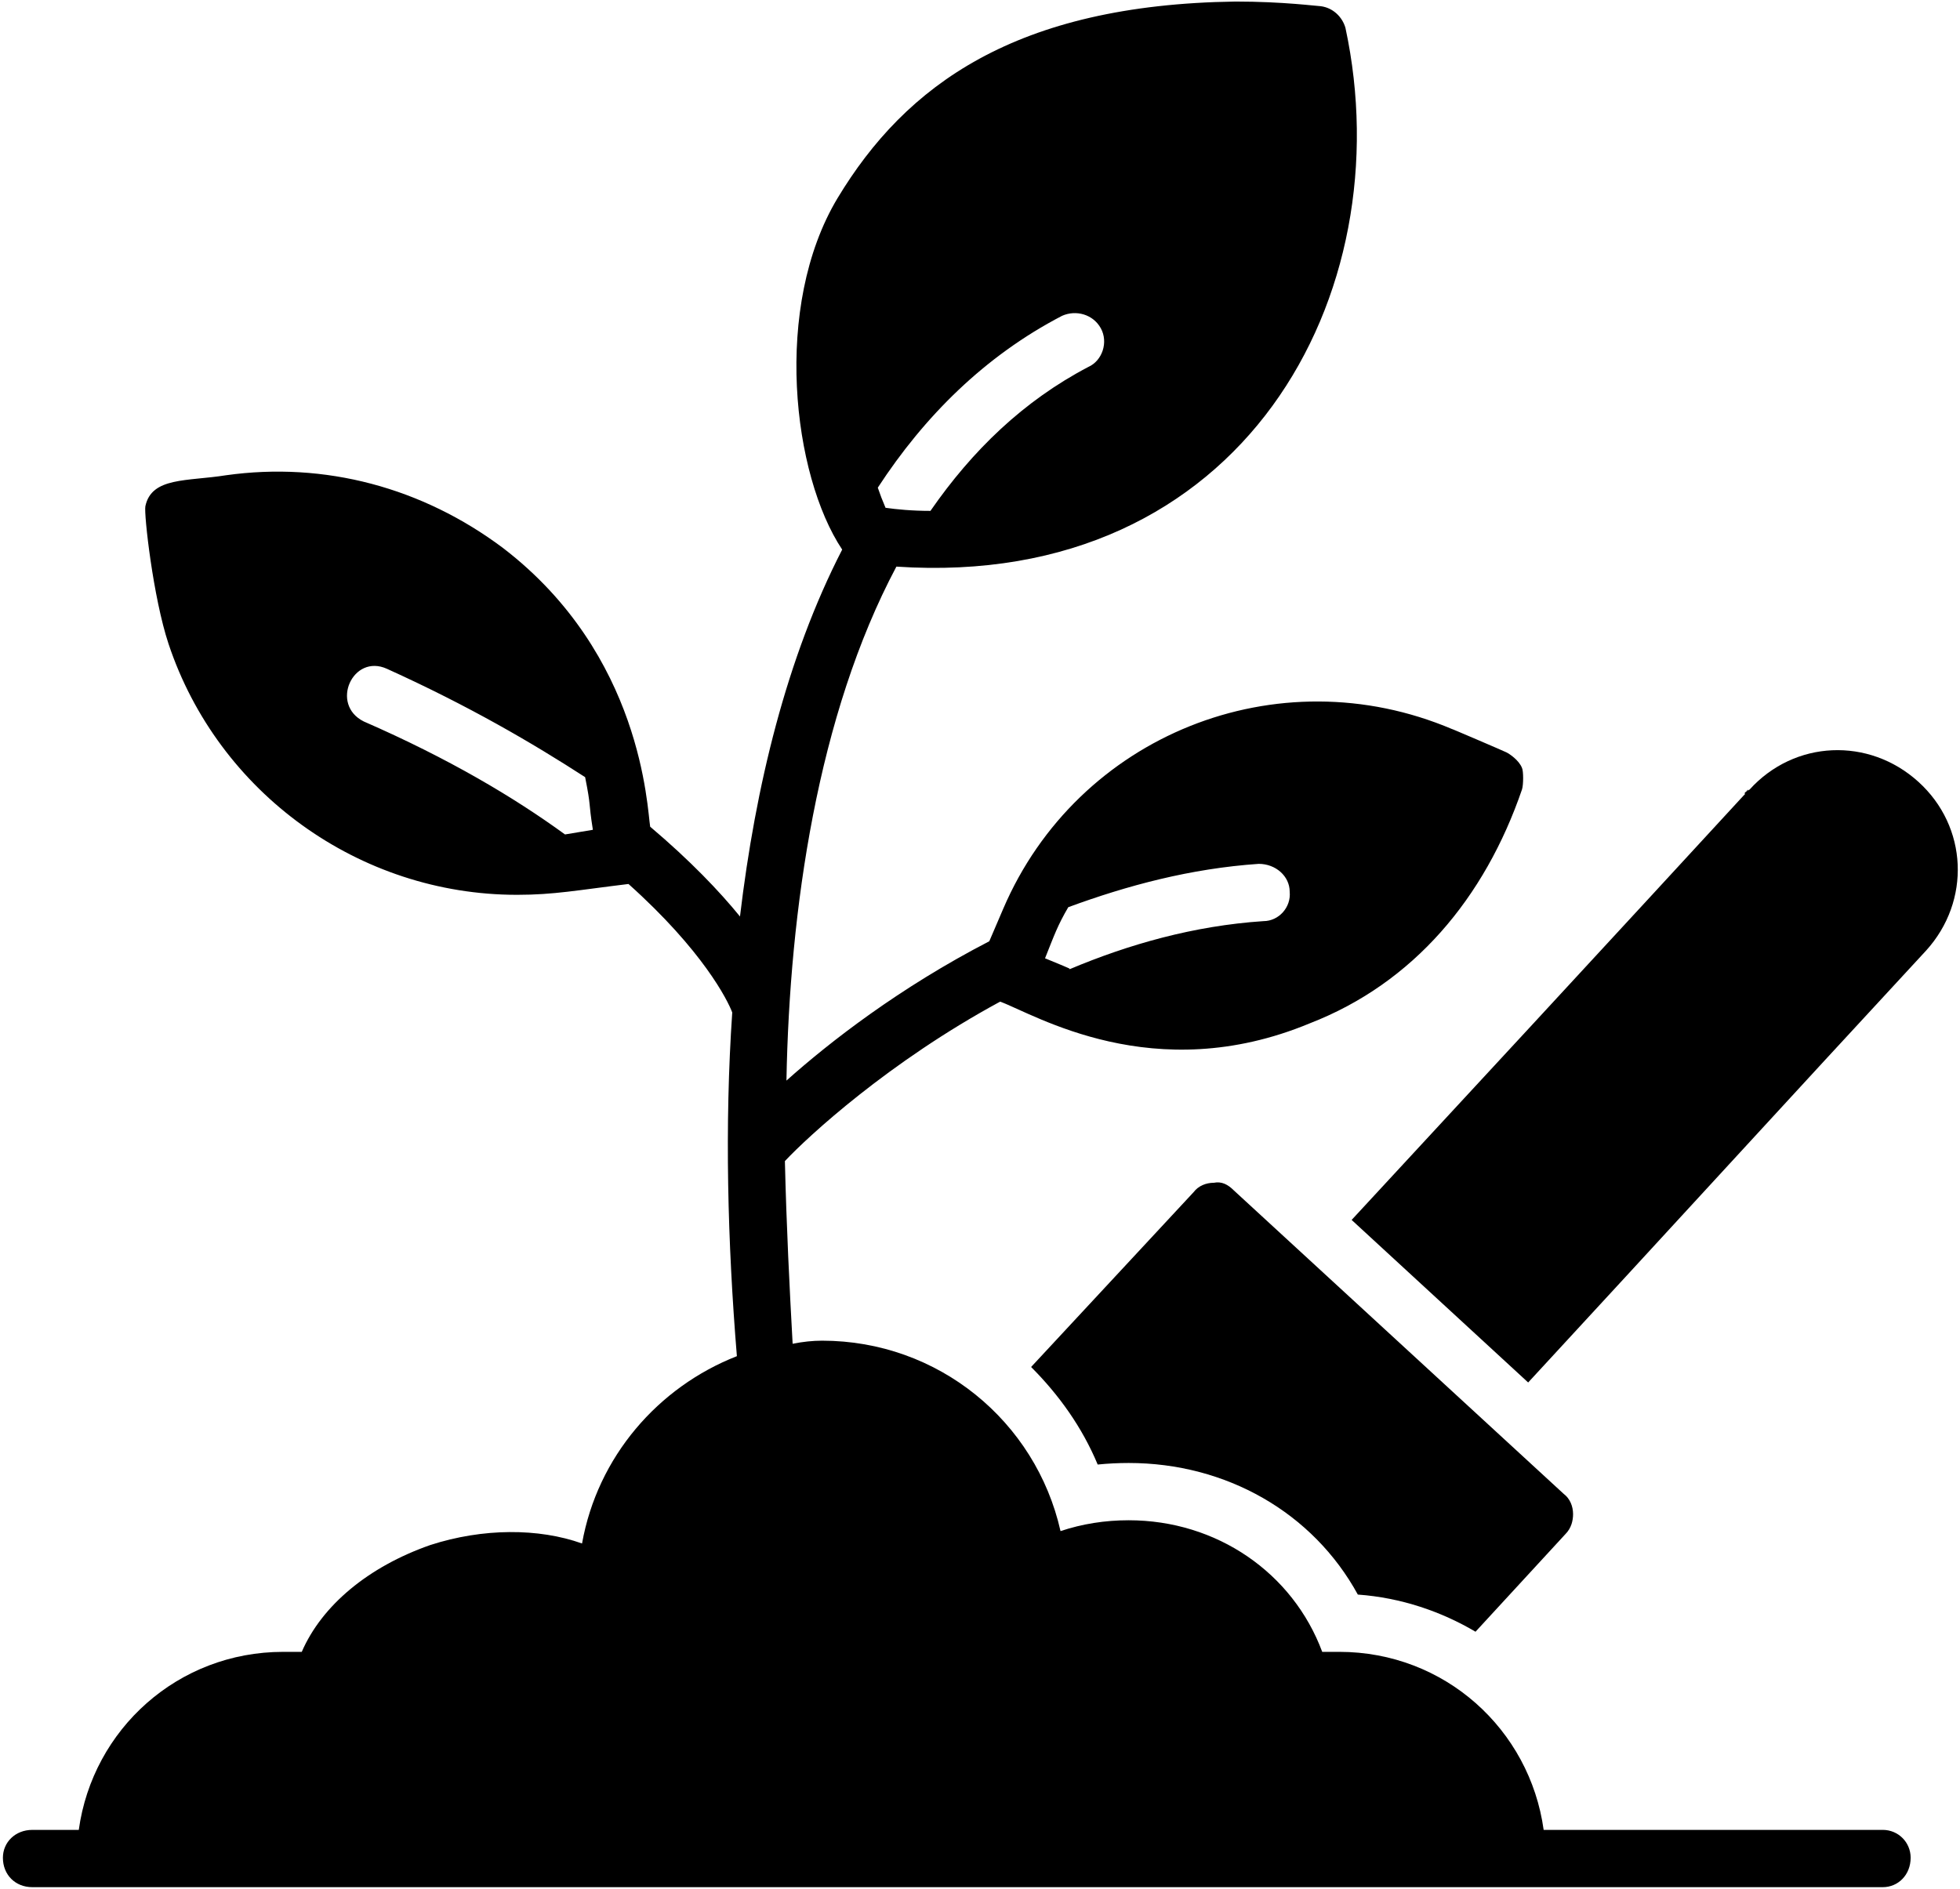 <svg version="1.2" xmlns="http://www.w3.org/2000/svg" viewBox="0 0 126 122" width="83" height="80">
	<title>noun-gardening-3244237-svg</title>
	<style>
		.s0 { fill: #000000 } 
	</style>
	<g id="Layer">
		<path id="Layer" fill-rule="evenodd" class="s0" d="m123.1 120c0 1.1-0.8 1.9-1.8 1.9h-23.5q0 0-0.1 0h-91.2q0 0-0.1 0h-4.6c-1.1 0-1.9-0.8-1.9-1.9c0-1 0.8-1.8 1.9-1.8h3c0.9-6.5 6.4-11.5 13.2-11.5c0.4 0 0.8 0 1.2 0c1.3-3 4.3-5.5 8.3-6.9c3.4-1.1 7-1.1 9.8-0.1c1-5.6 4.9-10.1 10-12.1c-0.6-7.3-0.8-14.9-0.3-22.2c-0.3-0.8-1.9-4-6.7-8.3c-3.3 0.4-4.8 0.7-7.2 0.7c-10.2 0-19.3-6.6-22.5-16.2c-1-3-1.6-8.4-1.5-8.9c0.4-1.9 2.7-1.6 5.2-2c6.4-0.9 12.7 0.8 17.9 4.7c9 6.9 9.3 16.8 9.5 18c2.6 2.2 4.5 4.2 5.8 5.8c1-8.4 3-16.7 6.6-23.7c-3.2-4.8-4.5-15.7-0.3-22.7c4.4-7.3 11.5-12.5 25.7-12.7c3.1 0 5.3 0.3 5.5 0.3c0.8 0.1 1.4 0.7 1.6 1.4c3.7 17.2-6.6 36.3-29 34.8c-5.1 9.6-6.9 22.2-7.1 33.2c2.8-2.5 7.3-6 13.1-9l0.9-2.1c4.8-11.2 17.7-16.4 29-11.6c-0.2-0.1 3.3 1.4 3.5 1.5c0.2 0.1 0.8 0.5 1 1c0.1 0.2 0.1 1.1 0 1.4c-2.4 7-7 12.5-13.7 15.1c-10.1 4.2-17.8-0.6-20-1.4c-7.2 3.9-12.4 8.7-13.9 10.3c0.1 4.2 0.3 8.2 0.5 11.8q1-0.2 1.9-0.2c7.5 0 13.8 5.2 15.4 12.3q2.1-0.7 4.4-0.7c5.7 0 10.6 3.4 12.5 8.5q0.6 0 1.1 0c6.8 0 12.3 5 13.2 11.5h21.9c1 0 1.8 0.8 1.8 1.8zm-55.9-58.1c2.2 0.9 1.4 0.6 1.6 0.7c3.8-1.6 8-2.8 12.5-3.1c1 0 1.8-0.9 1.7-1.9c0-1-0.9-1.8-2-1.8c-4.4 0.3-8.5 1.4-12.3 2.8c-0.7 1.2-0.9 1.8-1.5 3.3zm-10.8-30.4q0.2 0.6 0.5 1.3c0.7 0.1 1.7 0.2 2.9 0.2c2.7-3.9 6-7.1 10.2-9.3c0.9-0.4 1.3-1.6 0.8-2.5c-0.5-0.9-1.6-1.2-2.5-0.8c-5 2.6-8.9 6.5-11.9 11.1zm-18.4 22.1c-0.3-1.9-0.1-1.4-0.5-3.4c-3.4-2.2-7.5-4.6-12.8-7c-2.2-1-3.7 2.3-1.5 3.4c5.5 2.4 9.7 4.9 13 7.3z" />
		<path id="Layer" class="s0" d="m78.1 76.4c0.5-0.1 0.9 0.1 1.3 0.5l21.3 19.6c0.4 0.3 0.6 0.8 0.6 1.3c0 0.4-0.1 0.9-0.5 1.3l-5.8 6.3c-2.2-1.3-4.8-2.2-7.6-2.4c-2.9-5.3-8.5-8.5-14.8-8.5q-1 0-2 0.1c-1-2.4-2.5-4.5-4.3-6.3l10.5-11.3c0.3-0.4 0.8-0.6 1.3-0.6z" />
		<path id="Layer" class="s0" d="m112.5 51.1q0.1 0 0.1-0.1q0 0-0.1 0.1z" />
		<path id="Layer" class="s0" d="m124.1 61.4c-8.7 9.4-17.2 18.7-25.7 27.9l-11.4-10.5c18.7-20.2 24-26 25.3-27.4c0 0 0 0 0.1-0.1q0 0 0-0.1q0.1-0.1 0.3-0.2c2.9-3.2 7.7-3.4 10.9-0.5c3.2 2.9 3.4 7.7 0.5 10.9z" />
		<path id="Layer" class="s0" d="m112.4 51.2v0.1q0.1-0.1 0.1-0.2q0 0.1-0.1 0.1z" />
		<path id="Layer" class="s0" d="m112.7 51c0-0.1 0-0.1 0 0z" />
	</g>
</svg>
